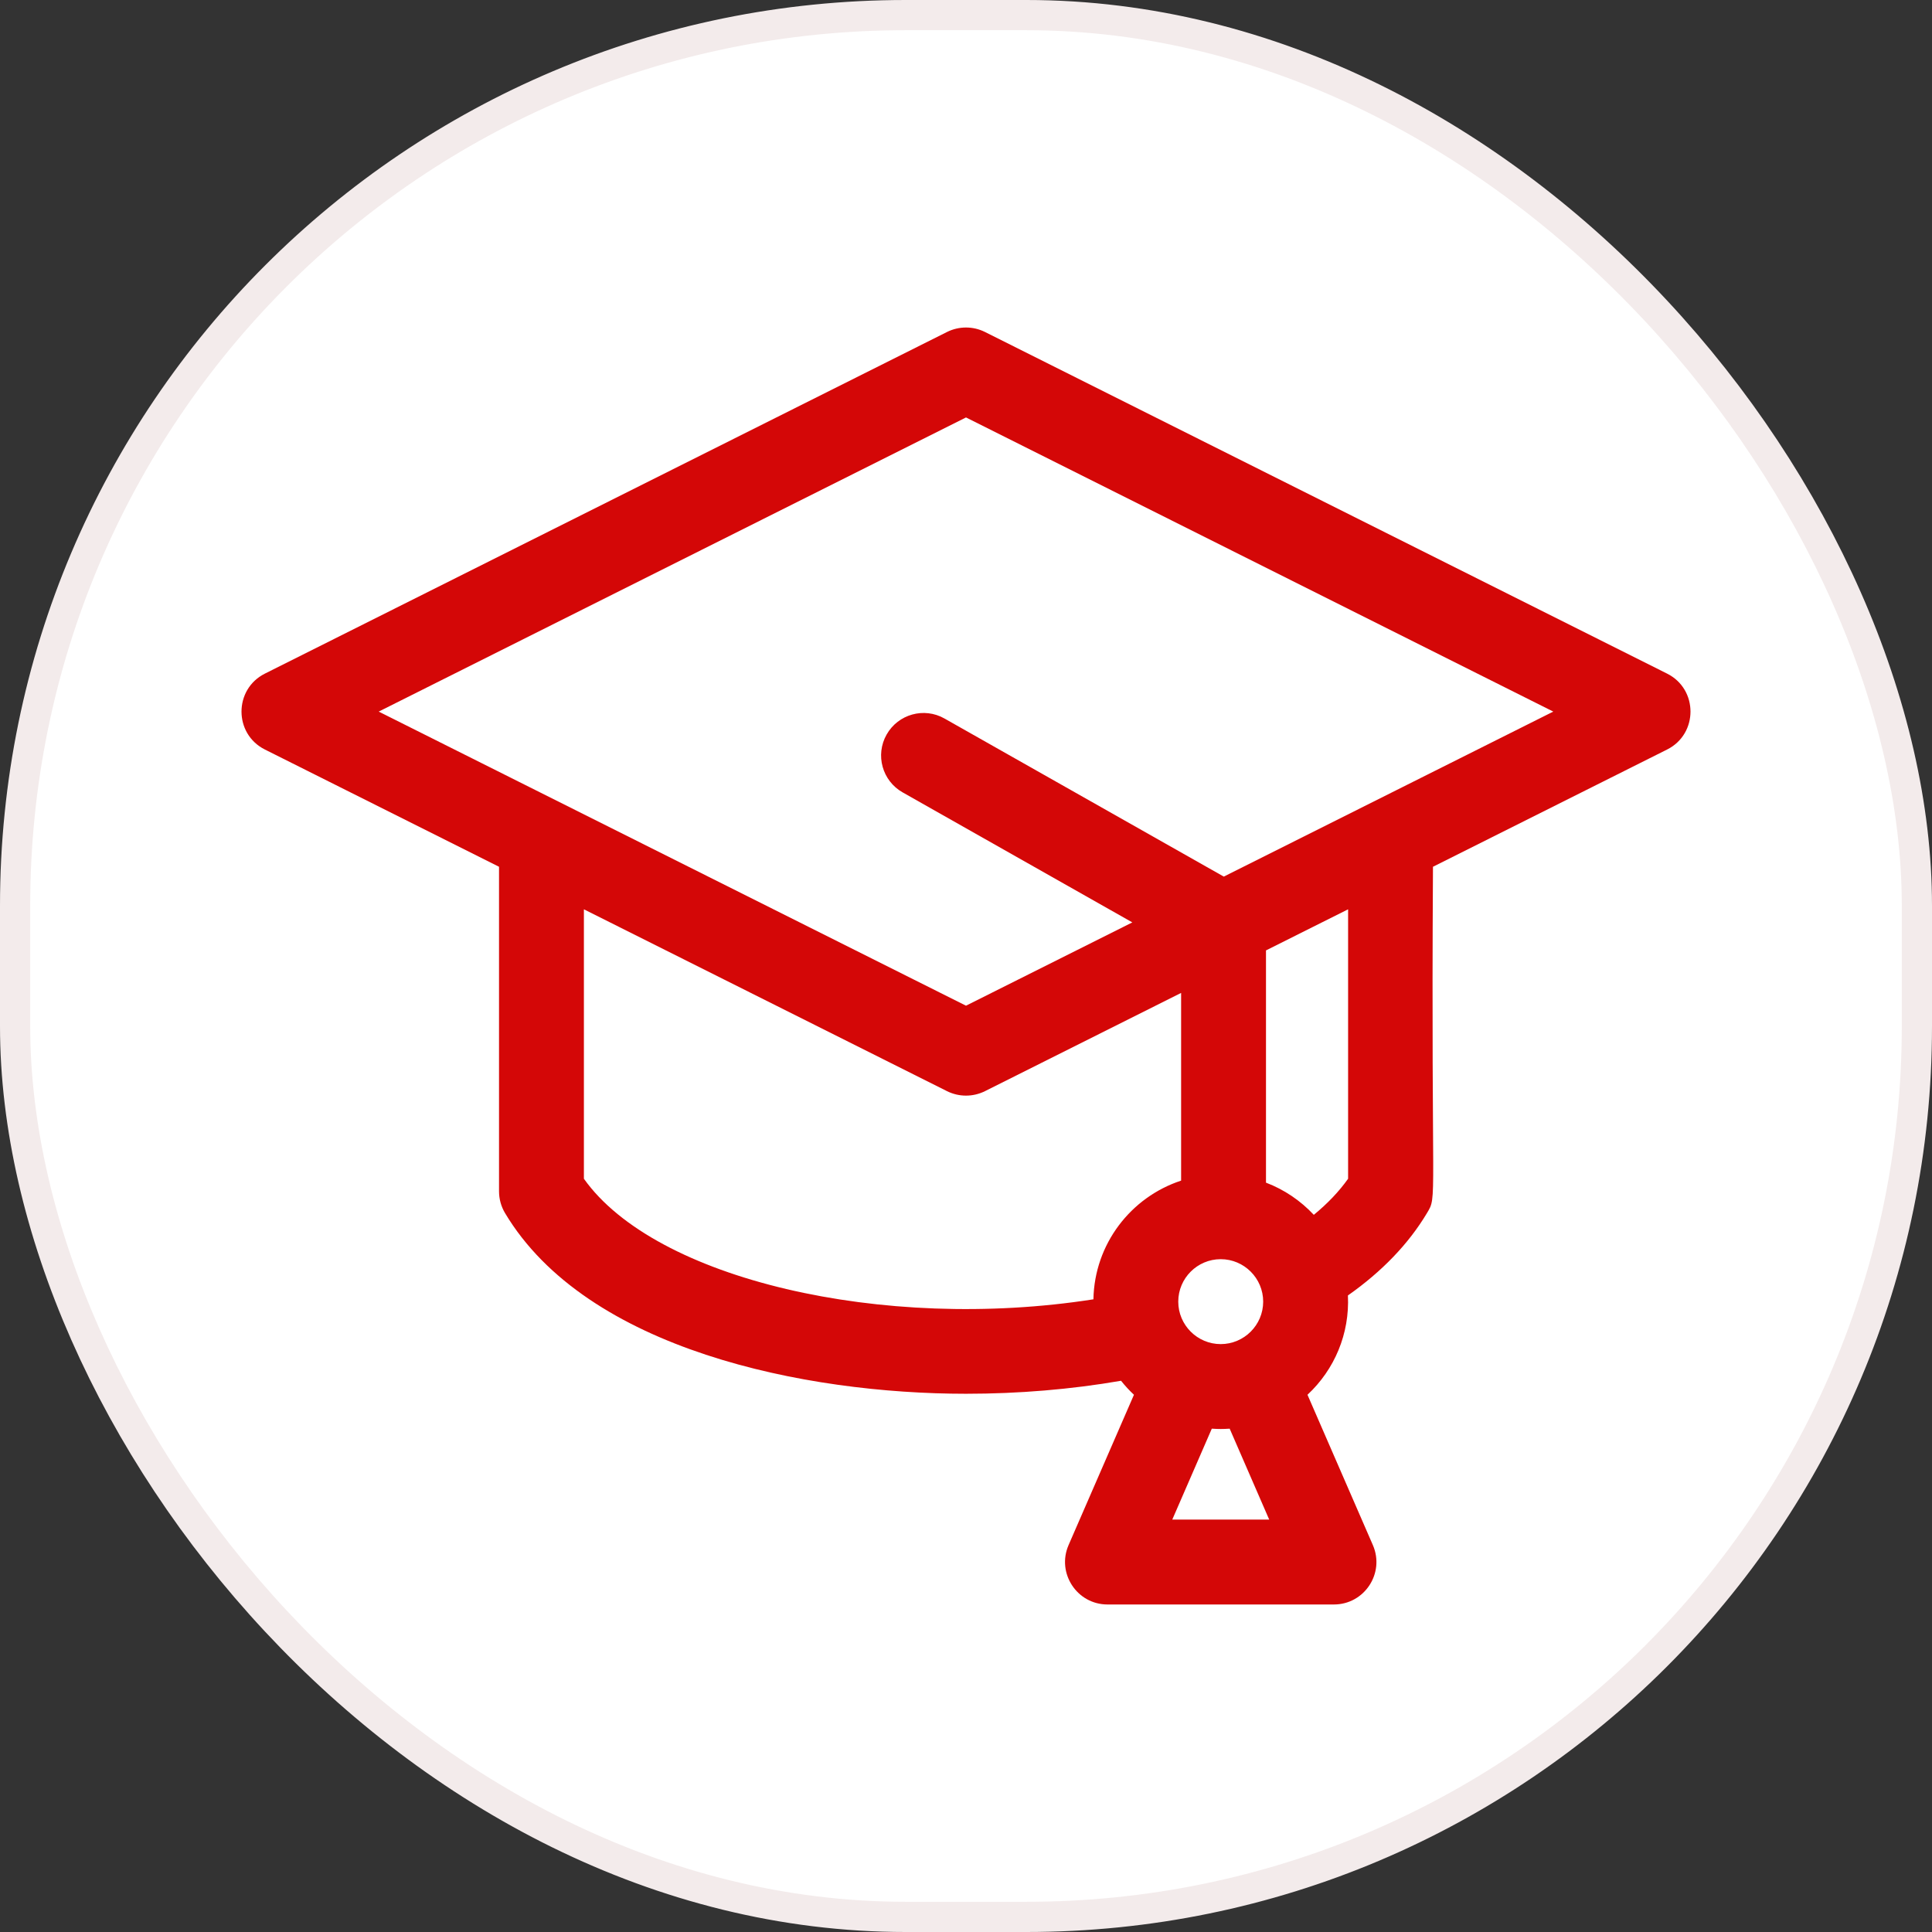 <svg width="44" height="44" viewBox="0 0 44 44" fill="none" xmlns="http://www.w3.org/2000/svg">
<rect x="0" y="0" width="44" height="44" fill="#333333" stroke="none"/>
<rect x="0.344" y="0.344" width="43.312" height="43.312" rx="20.281" fill="white" stroke="#F3EBEB" stroke-width="0.688"/>
<g clip-path="url(#clip0_179_654)">
<path d="M37.967 15.341L22.433 7.561C22.16 7.425 21.84 7.425 21.567 7.561L6.033 15.341C5.323 15.697 5.322 16.714 6.033 17.07L11.365 19.74V27.131C11.365 27.305 11.412 27.476 11.501 27.626C13.362 30.743 18.339 31.742 22 31.742C23.196 31.742 24.392 31.643 25.531 31.446C25.621 31.559 25.719 31.666 25.825 31.765L24.336 35.188C24.059 35.826 24.527 36.541 25.223 36.541H30.379C31.075 36.541 31.544 35.827 31.266 35.188L29.777 31.765C30.395 31.189 30.74 30.372 30.698 29.503C31.475 28.957 32.08 28.327 32.499 27.626C32.742 27.218 32.588 27.563 32.635 19.74L37.967 17.07C38.677 16.715 38.678 15.697 37.967 15.341ZM13.298 26.845V20.709L21.567 24.85C21.839 24.986 22.16 24.986 22.433 24.85L26.899 22.613V26.888C25.756 27.263 24.925 28.33 24.902 29.591C20.102 30.342 14.919 29.131 13.298 26.845ZM27.801 28.677C28.334 28.677 28.768 29.111 28.768 29.644C28.768 30.177 28.334 30.611 27.801 30.611C27.268 30.611 26.834 30.177 26.834 29.644C26.834 29.111 27.268 28.677 27.801 28.677ZM28.905 34.607H26.698L27.598 32.537C27.749 32.547 27.853 32.547 28.005 32.537L28.905 34.607ZM30.702 26.845C30.497 27.134 30.236 27.409 29.921 27.667C29.621 27.346 29.25 27.093 28.832 26.934V21.645L30.702 20.709V26.845H30.702ZM27.871 19.964L21.509 16.363C21.045 16.1 20.455 16.264 20.192 16.729C19.929 17.193 20.092 17.783 20.557 18.046L25.788 21.007L22 22.904L8.625 16.206L22 9.507L35.375 16.206L27.871 19.964Z" fill="#D40707"/>
</g>
<defs>
<clipPath id="clip0_179_654">
<rect width="33" height="33" fill="white" transform="translate(5.5 5.5)"/>
</clipPath>
</defs>
</svg>
